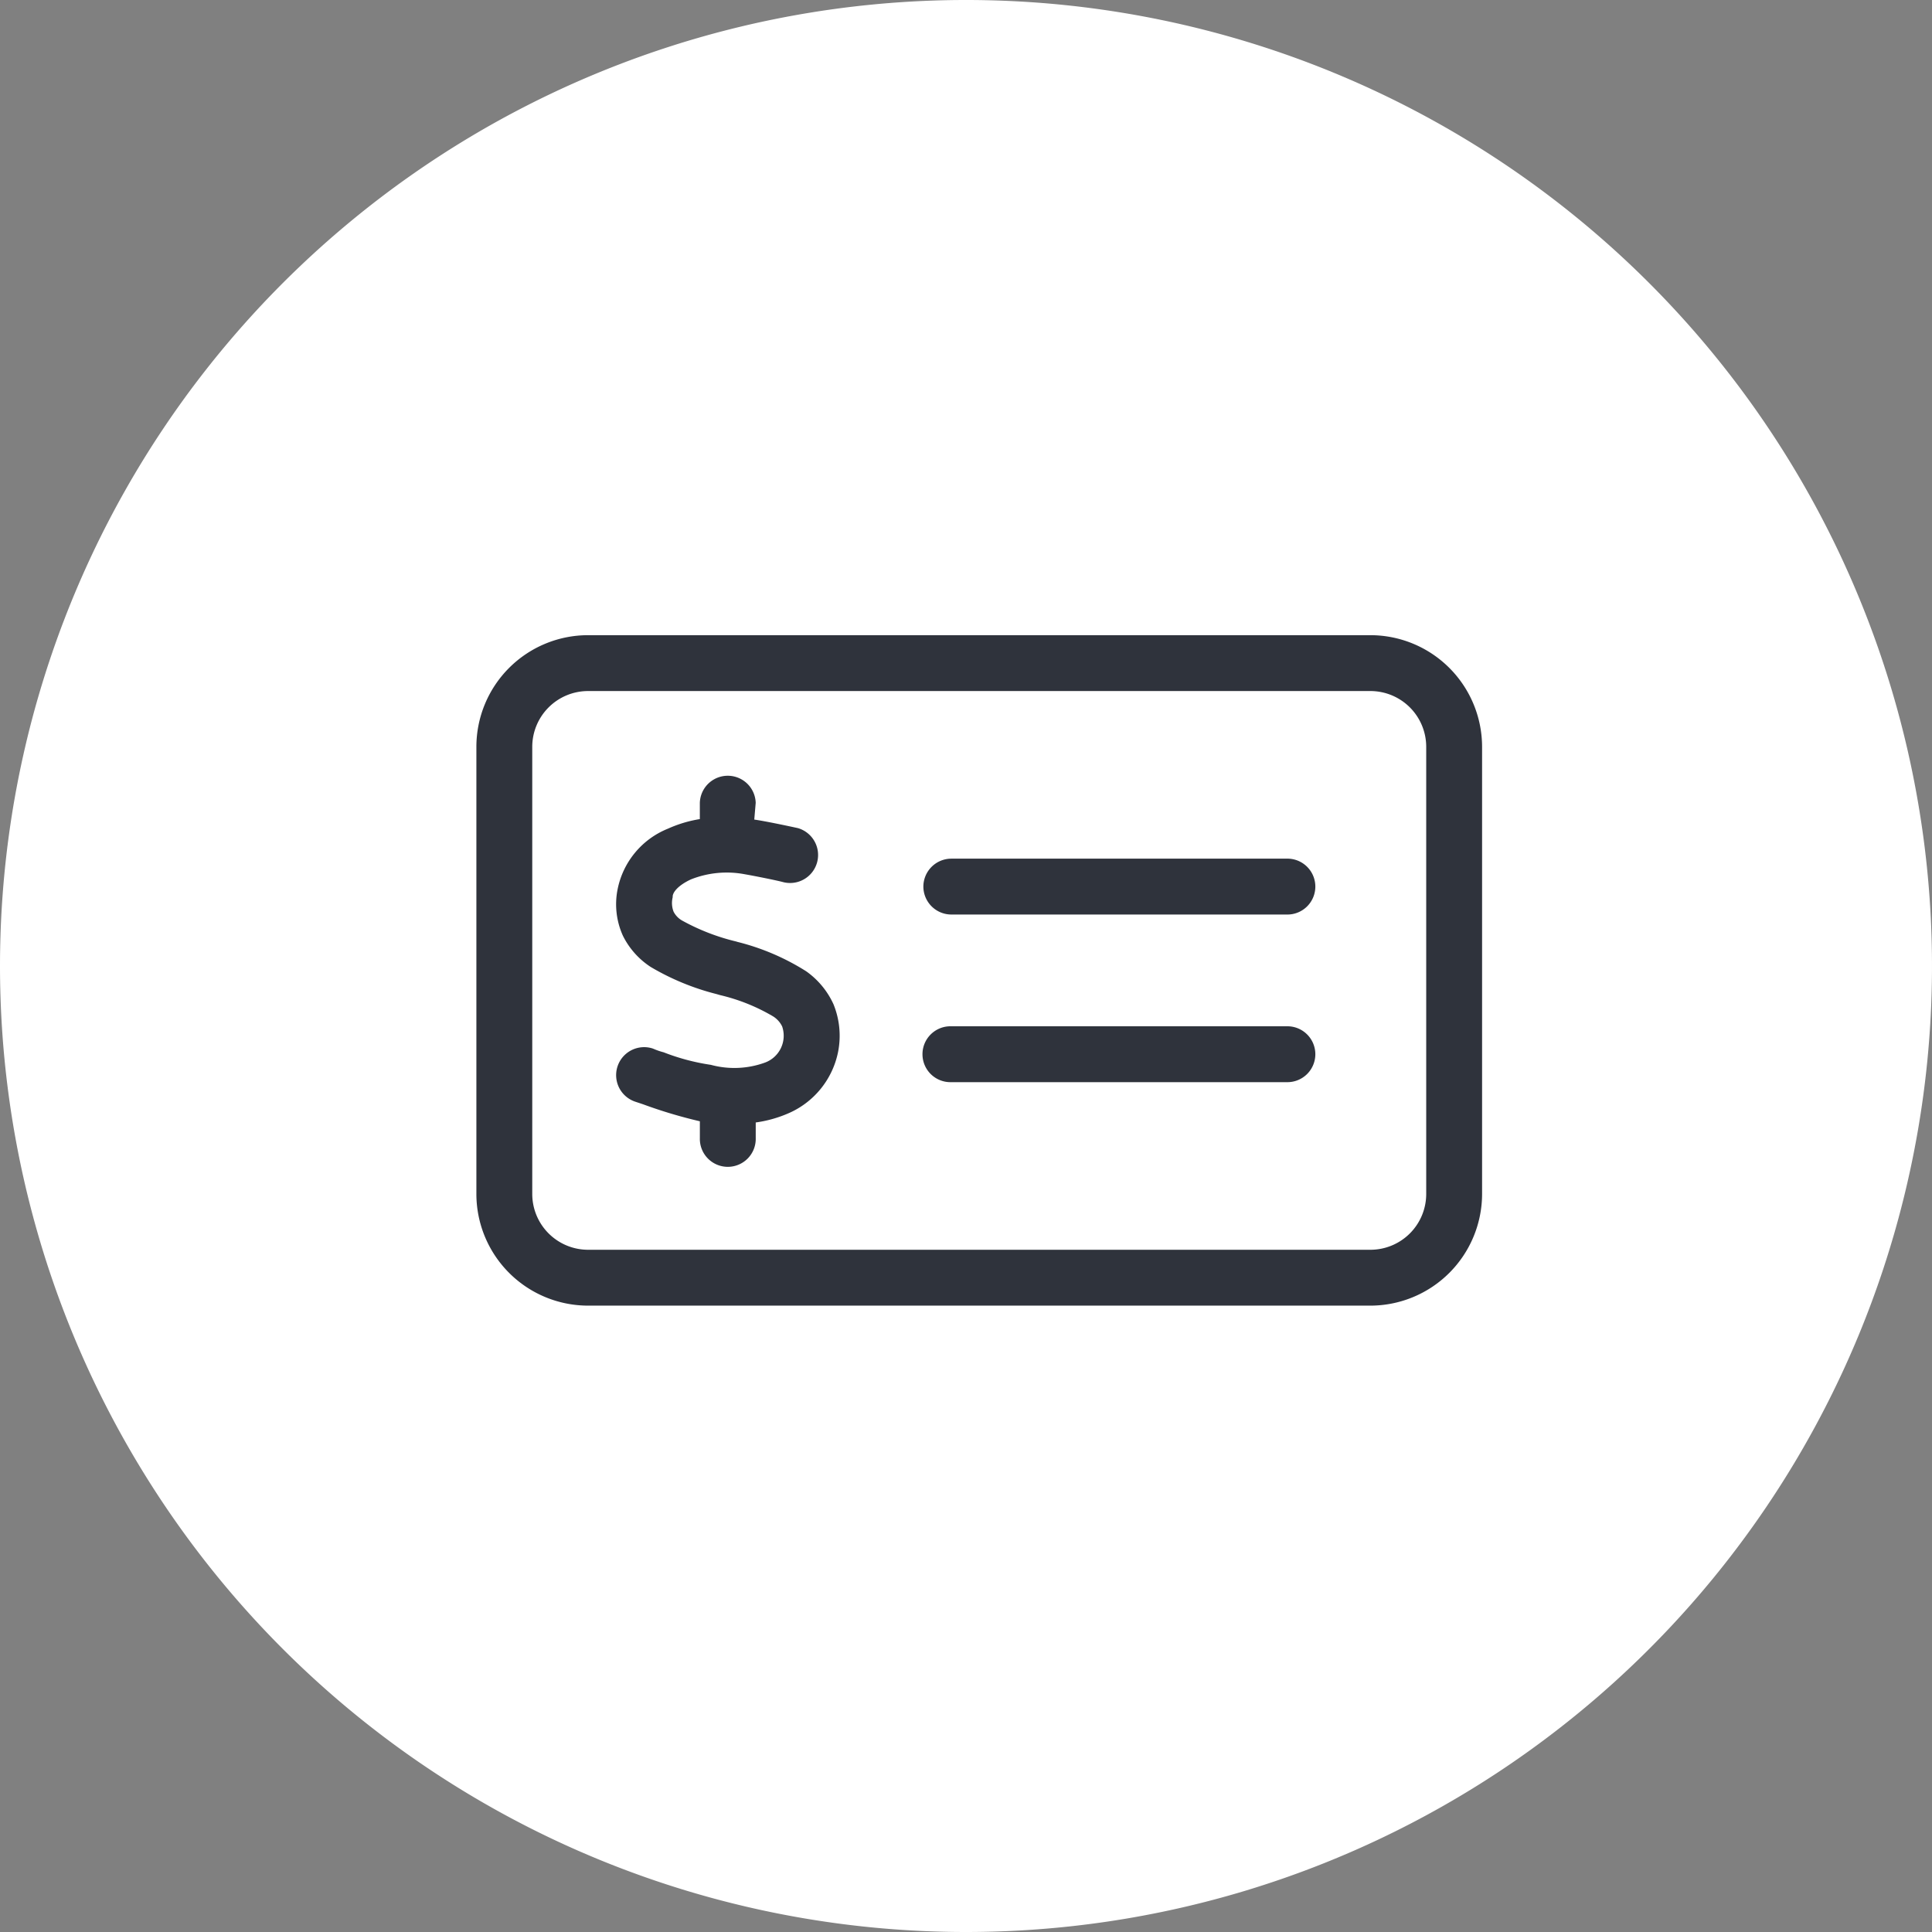 <svg xmlns="http://www.w3.org/2000/svg" width="73" height="73" viewBox="0 0 73 73">
  <rect x="0" y="0" width="73" height="73" fill="#808080" stroke="none"/>
  <g id="Group_3087" data-name="Group 3087" transform="translate(-1044 -5558)">
    <path id="Path_8708" data-name="Path 8708" d="M410,1171.983a35,35,0,1,0-35-35,35,35,0,0,0,35,35" transform="translate(670.5 4457.517)" fill="#fff" stroke="#fff" stroke-width="3"/>
    <path id="money-check-dollar-light" d="M30.611,78.778a1.056,1.056,0,1,1,0,2.111H17.944a1.056,1.056,0,1,1,0-2.111ZM16.889,73.5a1.059,1.059,0,0,1,1.056-1.056H30.611a1.056,1.056,0,1,1,0,2.111H17.944A1.059,1.059,0,0,1,16.889,73.5ZM10.5,70.967c.449.066,1.253.237,1.649.323a1.058,1.058,0,0,1-.541,2.045c-.264-.073-1.168-.251-1.458-.3a3.663,3.663,0,0,0-2.039.191c-.475.218-.712.495-.693.673a.908.908,0,0,0,.033.548.813.813,0,0,0,.323.336,8.137,8.137,0,0,0,2.045.792l.04.013A8.863,8.863,0,0,1,12.462,76.7a3.1,3.1,0,0,1,1.029,1.24,3.156,3.156,0,0,1,.178,1.794,3.217,3.217,0,0,1-1.933,2.355,4.662,4.662,0,0,1-1.181.323V83a1.056,1.056,0,1,1-2.111,0v-.633a18,18,0,0,1-2.141-.64c-.117-.04-.22-.073-.3-.1a1.057,1.057,0,1,1,.67-2.006,2.523,2.523,0,0,0,.4.139,8.163,8.163,0,0,0,1.788.475,3.391,3.391,0,0,0,2.045-.086,1.081,1.081,0,0,0,.647-1.366.927.927,0,0,0-.336-.376A7.146,7.146,0,0,0,9.21,77.6l-.139-.04a9.387,9.387,0,0,1-2.483-1.023,2.994,2.994,0,0,1-1.052-1.181,2.882,2.882,0,0,1-.2-1.755,3.127,3.127,0,0,1,1.9-2.289,4.755,4.755,0,0,1,1.207-.363v-.614a1.056,1.056,0,0,1,2.111,0ZM0,68.222A4.222,4.222,0,0,1,4.222,64H33.778A4.224,4.224,0,0,1,38,68.222V85.111a4.226,4.226,0,0,1-4.222,4.222H4.222A4.224,4.224,0,0,1,0,85.111Zm2.111,0V85.111a2.11,2.11,0,0,0,2.111,2.111H33.778a2.109,2.109,0,0,0,2.111-2.111V68.222a2.109,2.109,0,0,0-2.111-2.111H4.222A2.11,2.11,0,0,0,2.111,68.222Z" transform="translate(1062 5518)" fill="#2f333c"/>
  </g>
</svg>
